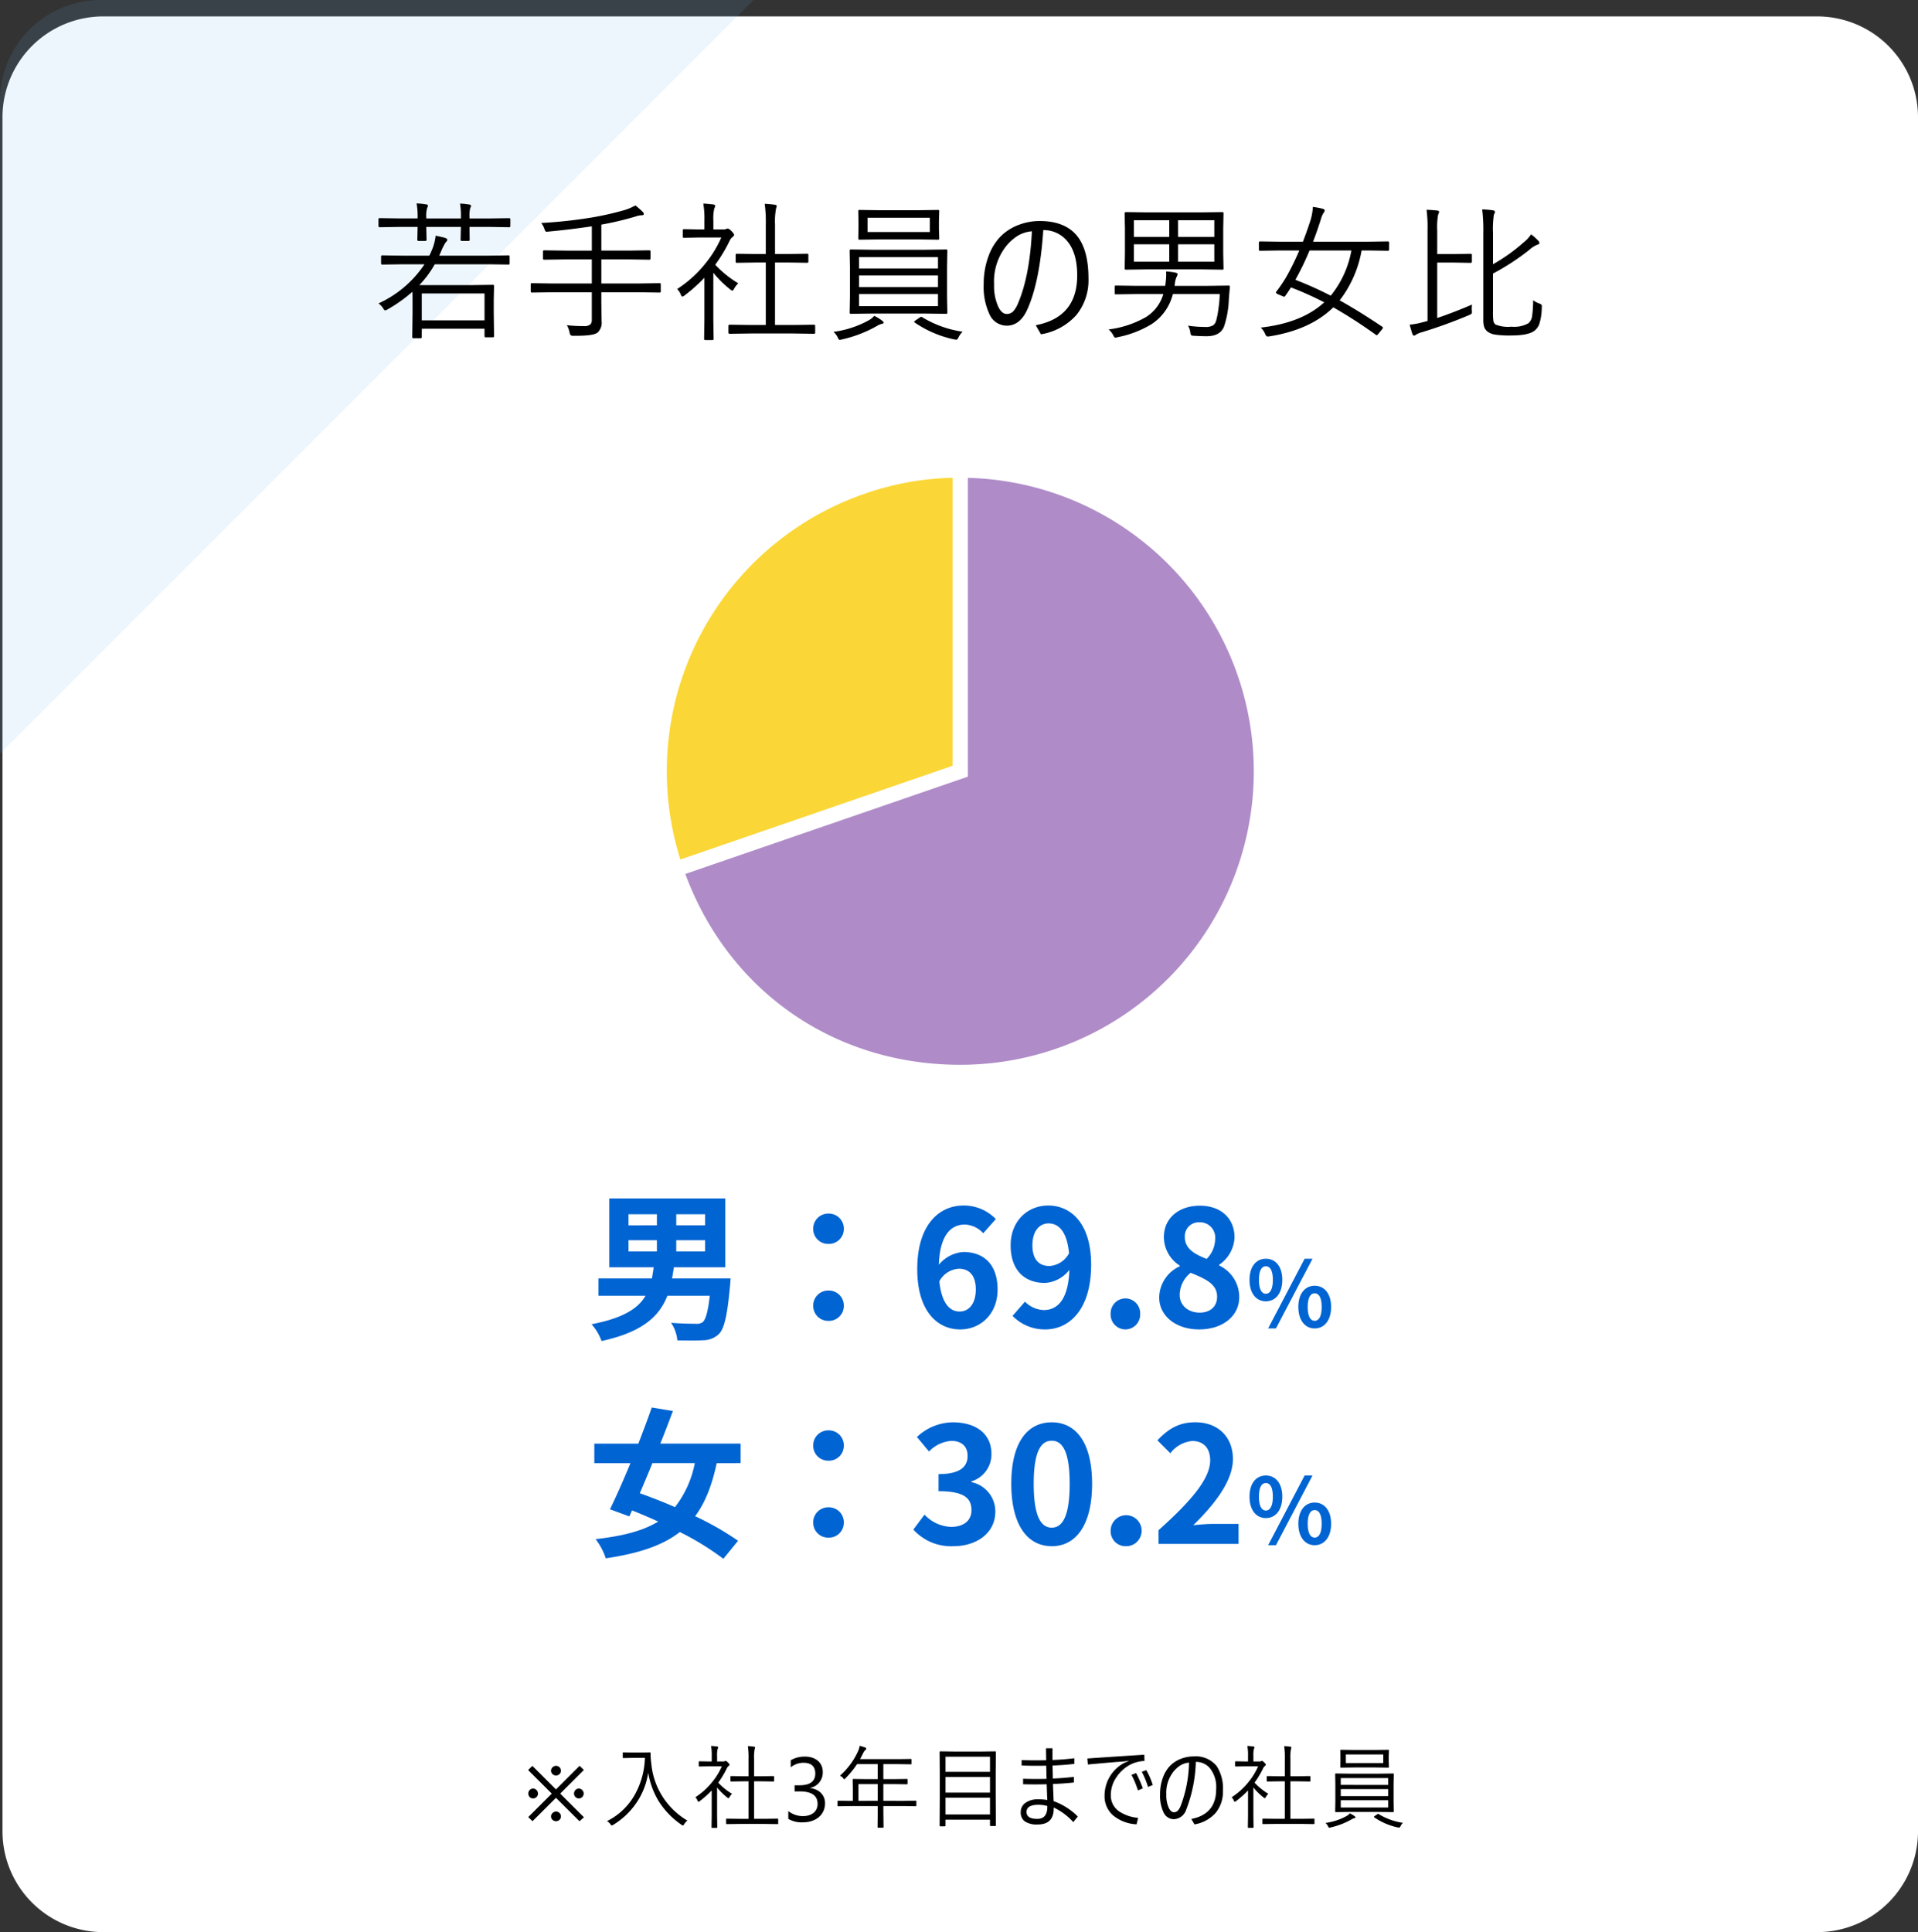 <svg xmlns="http://www.w3.org/2000/svg" xmlns:xlink="http://www.w3.org/1999/xlink" width="380.493" height="383.256" viewBox="0 0 380.493 383.256"><rect x="0" y="0" width="380.493" height="383.256" fill="#333333" stroke="none"/><defs><clipPath id="a"><rect width="122" height="121.983" fill="none"/></clipPath></defs><g transform="translate(1082.493 19177.256)"><path d="M20,0H360a20,20,0,0,1,20,20V360a20,20,0,0,1-20,20H20A20,20,0,0,1,0,360V20A20,20,0,0,1,20,0Z" transform="translate(-1082 -19174)" fill="#fff"/><path d="M-2485.052,1514.576a20,20,0,0,1,20-20h129.492l-149.492,149.492Z" transform="translate(1402.56 -20671.832)" fill="#64afe1" opacity="0.12"/><path d="M-74.667-10.16l-4.693,4.685,4.711,4.7L-75.538,0-80.2-4.641-84.854,0-85.7-.817l4.667-4.658-4.693-4.676.844-.826L-80.2-6.311l4.685-4.676ZM-84.74-4.518a.925.925,0,0,1-.374-.075.926.926,0,0,1-.3-.207,1,1,0,0,1-.2-.308.956.956,0,0,1-.075-.378.988.988,0,0,1,.075-.382,1.043,1.043,0,0,1,.2-.316.951.951,0,0,1,.3-.215.88.88,0,0,1,.374-.079.89.89,0,0,1,.369.079.955.955,0,0,1,.308.22,1.128,1.128,0,0,1,.211.321.92.92,0,0,1,.079.374.956.956,0,0,1-.075.378.963.963,0,0,1-.207.308.963.963,0,0,1-.308.207A.956.956,0,0,1-84.74-4.518Zm9.07,0a.925.925,0,0,1-.374-.075.926.926,0,0,1-.3-.207,1,1,0,0,1-.2-.308.956.956,0,0,1-.075-.378.988.988,0,0,1,.075-.382,1.043,1.043,0,0,1,.2-.316.951.951,0,0,1,.3-.215.88.88,0,0,1,.374-.079A.89.89,0,0,1-75.3-6.4a.955.955,0,0,1,.308.22,1.128,1.128,0,0,1,.211.321.92.92,0,0,1,.079.374.956.956,0,0,1-.075.378.963.963,0,0,1-.207.308.963.963,0,0,1-.308.207A.956.956,0,0,1-75.669-4.518ZM-79.22-.949a.925.925,0,0,1-.075.374.926.926,0,0,1-.207.3,1,1,0,0,1-.308.2A.956.956,0,0,1-80.187,0a.988.988,0,0,1-.382-.075,1.043,1.043,0,0,1-.316-.2.951.951,0,0,1-.215-.3.88.88,0,0,1-.079-.374.89.89,0,0,1,.079-.369.955.955,0,0,1,.22-.308,1.149,1.149,0,0,1,.316-.211.91.91,0,0,1,.378-.079.956.956,0,0,1,.378.075.963.963,0,0,1,.308.207.963.963,0,0,1,.207.308A.956.956,0,0,1-79.22-.949Zm0-9.07a.925.925,0,0,1-.075.374.926.926,0,0,1-.207.3,1,1,0,0,1-.308.2.956.956,0,0,1-.378.075.988.988,0,0,1-.382-.075,1.043,1.043,0,0,1-.316-.2.951.951,0,0,1-.215-.3.88.88,0,0,1-.079-.374.89.89,0,0,1,.079-.369.955.955,0,0,1,.22-.308,1.149,1.149,0,0,1,.316-.211.91.91,0,0,1,.378-.079.956.956,0,0,1,.378.075.963.963,0,0,1,.308.207.963.963,0,0,1,.207.308A.956.956,0,0,1-79.22-10.02Zm25.093,9.9a2.609,2.609,0,0,0-.65.721q-.149.255-.237.255a.567.567,0,0,1-.246-.123,16.015,16.015,0,0,1-4.623-4.8,15.875,15.875,0,0,1-2.021-5.572A14.307,14.307,0,0,1-64.481-3.3,14.822,14.822,0,0,1-68.858.729a1.252,1.252,0,0,1-.29.123q-.07,0-.246-.255a2.175,2.175,0,0,0-.686-.615A12.812,12.812,0,0,0-64.428-5.5a15.987,15.987,0,0,0,1.872-7.058h-2.558l-1.687.035q-.149,0-.149-.141v-.853q0-.141.149-.141l1.688.035h1.819l1.7-.035a.14.14,0,0,1,.158.158,16.843,16.843,0,0,0,.158,2.2A14.655,14.655,0,0,0-54.127-.123Zm18.009.554a.124.124,0,0,1-.141.141l-2.47-.035h-5.089l-2.47.035q-.158,0-.158-.141v-.8q0-.141.158-.141l2.47.035H-42V-7.91h-1.134l-2.312.035a.124.124,0,0,1-.141-.141v-.791q0-.149.141-.149l2.312.035H-42v-3.507a15.526,15.526,0,0,0-.132-2.47q.694.035,1.213.114.22.026.22.141a1.49,1.49,0,0,1-.079.308,8.229,8.229,0,0,0-.123,1.872v3.542h1.529l2.3-.035q.141,0,.141.149v.791a.124.124,0,0,1-.141.141l-2.3-.035H-40.9V-.475h2.171l2.47-.035a.124.124,0,0,1,.141.141Zm-9.149-5.862a2.375,2.375,0,0,0-.51.659q-.1.2-.193.2a.433.433,0,0,1-.237-.123,12.424,12.424,0,0,1-2.03-2v5.616l.035,2.25a.132.132,0,0,1-.149.149H-49.2q-.141,0-.141-.149l.035-2.25V-6.1A19.358,19.358,0,0,1-51.667-3.99a.7.7,0,0,1-.264.141q-.079,0-.185-.237a2.021,2.021,0,0,0-.431-.668A14.014,14.014,0,0,0-49.2-7.778,13.273,13.273,0,0,0-47.29-10.89H-49.9l-1.837.035A.124.124,0,0,1-51.877-11v-.738q0-.149.141-.149l1.837.035h.6v-1.037a10.867,10.867,0,0,0-.132-2.039q.58.026,1.178.105.237.035.237.149a1.1,1.1,0,0,1-.114.343,5.107,5.107,0,0,0-.105,1.406v1.072h1.222a.569.569,0,0,0,.325-.07.558.558,0,0,1,.158-.035q.149,0,.457.308.308.325.308.431a.331.331,0,0,1-.149.237,1.209,1.209,0,0,0-.36.431,17.988,17.988,0,0,1-1.731,2.9A12.55,12.55,0,0,0-45.268-5.432ZM-26.82-3.568a3.674,3.674,0,0,1-.321,1.551,3.425,3.425,0,0,1-.905,1.2,4.178,4.178,0,0,1-1.4.769,5.67,5.67,0,0,1-1.8.272,5.236,5.236,0,0,1-2.865-.686V-2.013a4.592,4.592,0,0,0,2.918,1,3.965,3.965,0,0,0,1.191-.167,2.67,2.67,0,0,0,.914-.483,2.147,2.147,0,0,0,.589-.765A2.388,2.388,0,0,0-28.3-3.437q0-2.47-3.516-2.47h-1.046V-7.128h.993q3.111,0,3.111-2.32,0-2.145-2.373-2.145a4.041,4.041,0,0,0-2.5.9v-1.4a5.476,5.476,0,0,1,2.865-.721,4.4,4.4,0,0,1,1.433.22,3.283,3.283,0,0,1,1.1.615,2.726,2.726,0,0,1,.708.949,2.93,2.93,0,0,1,.25,1.222,3.076,3.076,0,0,1-2.514,3.2v.035a3.976,3.976,0,0,1,1.187.312,3.166,3.166,0,0,1,.94.628,2.8,2.8,0,0,1,.62.91A2.9,2.9,0,0,1-26.82-3.568Zm18.114.457a.124.124,0,0,1-.141.141L-11.2-3.006h-4.052v1.2l.035,2.971a.109.109,0,0,1-.123.123h-.905q-.158,0-.158-.123L-16.37-1.8v-1.2h-5.467l-2.364.035a.124.124,0,0,1-.141-.141v-.817a.124.124,0,0,1,.141-.141l2.364.035h.536V-6.671l-.035-1.573a.124.124,0,0,1,.141-.141l2.522.035h2.3V-11.32h-4.1a18.337,18.337,0,0,1-2.285,2.795q-.167.193-.237.193t-.246-.22a1.834,1.834,0,0,0-.615-.483,14.512,14.512,0,0,0,3.533-4.737,5.028,5.028,0,0,0,.378-1.187q.457.114,1.116.343a.254.254,0,0,1,.176.237.352.352,0,0,1-.158.246,1.854,1.854,0,0,0-.457.65q-.4.791-.606,1.169H-12.3l2.5-.035a.124.124,0,0,1,.141.141v.782a.124.124,0,0,1-.141.141l-2.5-.035h-2.953V-8.35h2.18l2.5-.035q.132,0,.132.141v.782q0,.141-.132.141l-2.5-.035h-2.18v3.322H-11.2l2.355-.035a.124.124,0,0,1,.141.141Zm-7.664-.923V-7.356H-20.2v3.322ZM7.071.809A.124.124,0,0,1,6.93.949H6.042A.124.124,0,0,1,5.9.809V-.308H-2.922V.861q0,.149-.158.149h-.87q-.141,0-.141-.149l.035-6.39V-9.07l-.035-4.641q0-.149.141-.149l2.522.035H4.39l2.54-.035q.141,0,.141.149L7.036-9.554v3.99ZM5.9-1.336V-4.658H-2.922v3.322Zm0-4.333V-8.78H-2.922v3.111Zm0-4.122V-12.8H-2.922v3.006Zm11.153-2.3q-.035-1.512-.035-2.382H18.3v2.329q2.188-.079,4.333-.343v1.116q-1.969.237-4.315.325l.053,2.584q2.487-.114,4.175-.334v1.116q-1.978.22-4.157.3.018.431.079,1.863.035.958.062,1.538a12.942,12.942,0,0,1,4.79,3.05l-.9,1.107a12.234,12.234,0,0,0-3.876-2.892v.193Q18.549.65,15.368.65A4.2,4.2,0,0,1,12.775.009,2.186,2.186,0,0,1,12-1.837,2.159,2.159,0,0,1,13.03-3.7a4.035,4.035,0,0,1,2.355-.642,10.807,10.807,0,0,1,1.89.132q-.062-1.09-.123-3.12-2.347.062-4.685,0V-8.42q2.18.07,4.667.018-.035-.492-.044-1.4-.018-.853-.035-1.213-2.707.053-4.878-.035v-1.081Q14.348-12.032,17.055-12.094Zm.22,9.07a6.952,6.952,0,0,0-1.767-.237q-2.355,0-2.355,1.424,0,1.371,2.127,1.371,2,0,2-2.4ZM33.974-9.2l.923-.352a23.5,23.5,0,0,1,1.327,3.041l-.967.4A19.444,19.444,0,0,0,33.974-9.2Zm2.039-.606.9-.325a14.871,14.871,0,0,1,1.283,2.953l-.94.378A17.341,17.341,0,0,0,36.013-9.809Zm.5-3.384.035,1.239a6.83,6.83,0,0,0-2.971.809,7.629,7.629,0,0,0-2.663,2.522A6.193,6.193,0,0,0,29.87-5.2a3.8,3.8,0,0,0,1.652,3.252A7.932,7.932,0,0,0,35.292-.668L34.985.615A7.845,7.845,0,0,1,30.318-1.16,5,5,0,0,1,28.63-5.08a7.34,7.34,0,0,1,3.85-6.46l.976-.431-.018-.035-.844.141q-1.529.088-7.277.615l-.105-1.187Q27.787-12.63,36.514-13.192Zm10.222,1.424A28.336,28.336,0,0,1,44.829-2.3,2.7,2.7,0,0,1,42.394-.4a2.248,2.248,0,0,1-2.065-1.362,7.708,7.708,0,0,1-.686-3.586,9.431,9.431,0,0,1,.589-3.366,6.575,6.575,0,0,1,1.336-2.215,6.01,6.01,0,0,1,2.206-1.45,6.977,6.977,0,0,1,2.531-.475,5.322,5.322,0,0,1,4.57,1.925,8.192,8.192,0,0,1,1.239,4.9,6.575,6.575,0,0,1-1.441,4.368A7.2,7.2,0,0,1,46.463.633L45.839-.448q4.931-.94,4.931-5.924a6,6,0,0,0-1.327-4.245A3.611,3.611,0,0,0,46.736-11.769Zm-1.354.141a3.954,3.954,0,0,0-1.661.519,5.733,5.733,0,0,0-1.362,1.2,6.753,6.753,0,0,0-1.477,4.605,5.918,5.918,0,0,0,.527,2.733q.422.791.967.791a1.055,1.055,0,0,0,.8-.334,3.271,3.271,0,0,0,.571-.976A25.482,25.482,0,0,0,45.382-11.628ZM70.273.431a.124.124,0,0,1-.141.141L67.663.536H62.574L60.1.571q-.158,0-.158-.141v-.8q0-.141.158-.141l2.47.035h1.819V-7.91H63.259l-2.312.035a.124.124,0,0,1-.141-.141v-.791q0-.149.141-.149l2.312.035h1.134v-3.507a15.526,15.526,0,0,0-.132-2.47q.694.035,1.213.114.22.026.22.141a1.49,1.49,0,0,1-.079.308,8.229,8.229,0,0,0-.123,1.872v3.542h1.529l2.3-.035q.141,0,.141.149v.791a.124.124,0,0,1-.141.141l-2.3-.035H65.492V-.475h2.171l2.47-.035a.124.124,0,0,1,.141.141ZM61.124-5.432a2.375,2.375,0,0,0-.51.659q-.1.2-.193.2a.433.433,0,0,1-.237-.123,12.424,12.424,0,0,1-2.03-2v5.616l.035,2.25a.132.132,0,0,1-.149.149h-.844q-.141,0-.141-.149l.035-2.25V-6.1A19.358,19.358,0,0,1,54.725-3.99a.7.7,0,0,1-.264.141q-.079,0-.185-.237a2.021,2.021,0,0,0-.431-.668,14.014,14.014,0,0,0,3.349-3.023A13.273,13.273,0,0,0,59.1-10.89h-2.61l-1.837.035A.124.124,0,0,1,54.514-11v-.738q0-.149.141-.149l1.837.035h.6v-1.037a10.867,10.867,0,0,0-.132-2.039q.58.026,1.178.105.237.035.237.149a1.1,1.1,0,0,1-.114.343,5.107,5.107,0,0,0-.105,1.406v1.072h1.222a.569.569,0,0,0,.325-.07.558.558,0,0,1,.158-.035q.149,0,.457.308.308.325.308.431a.331.331,0,0,1-.149.237,1.209,1.209,0,0,0-.36.431,17.988,17.988,0,0,1-1.731,2.9A12.55,12.55,0,0,0,61.124-5.432ZM86.005-1.942a.124.124,0,0,1-.141.141l-2.558-.035H77.093L74.536-1.8q-.158,0-.158-.141l.035-1.907V-7.4l-.035-1.925q0-.141.158-.141l2.558.035h6.214l2.558-.035a.124.124,0,0,1,.141.141L85.97-7.4V-3.85Zm-1.116-.773V-4.157h-9.4v1.441Zm0-2.268V-6.372h-9.4v1.389Zm0-2.215V-8.552h-9.4V-7.2Zm.149-3.568a.124.124,0,0,1-.141.141l-2.417-.035H77.963l-2.435.035q-.123,0-.123-.141l.018-1.134v-.976l-.018-1.151q0-.141.123-.141l2.435.035h4.518l2.417-.035a.124.124,0,0,1,.141.141L85-12.876v.976Zm-1.116-.773v-1.7H76.5v1.7ZM78.412-.756q0,.132-.255.158a2.132,2.132,0,0,0-.536.237,14.985,14.985,0,0,1-4.157,1.6,1.223,1.223,0,0,1-.272.053q-.114,0-.237-.308a2.147,2.147,0,0,0-.5-.642A11.906,11.906,0,0,0,76.61-1.011a2.286,2.286,0,0,0,.686-.554,5.286,5.286,0,0,1,.914.554Q78.412-.87,78.412-.756ZM87.825.325a2.18,2.18,0,0,0-.483.659q-.132.29-.272.29-.035,0-.255-.035a13.064,13.064,0,0,1-4.676-2q-.079-.053-.079-.1t.167-.176l.483-.325a.54.54,0,0,1,.193-.1.19.19,0,0,1,.1.044A12.806,12.806,0,0,0,87.825.325Z" transform="translate(-892 -18816)"/><path d="M-89.392-13.008a.207.207,0,0,1-.234.234l-4-.059h-10.62A20.606,20.606,0,0,1-107.307-8.7h10.5l4.116-.059q.205,0,.205.234L-92.542-5.7v2.432l.059,4.673q0,.249-.205.249h-1.45q-.234,0-.234-.249V-.059h-12.451V1.6a.207.207,0,0,1-.234.234h-1.392q-.264,0-.264-.234l.059-4.775V-5.464q0-1.465-.029-1.919a28.733,28.733,0,0,1-4.951,3.516,1.082,1.082,0,0,1-.454.176q-.161,0-.41-.425a3.379,3.379,0,0,0-.908-.952,21.841,21.841,0,0,0,9.126-7.764h-4.351l-3.984.059q-.278,0-.278-.234V-14.37q0-.234.278-.234l3.984.059h5.3q.044-.073.22-.439a3.9,3.9,0,0,0,.176-.4,10.142,10.142,0,0,0,.864-3.12q1.245.249,1.89.439.425.146.425.4,0,.176-.366.542a12.177,12.177,0,0,0-.981,2.007l-.264.571h9.741l4-.059a.207.207,0,0,1,.234.234Zm-4.98,11.294V-7.046h-12.451v5.332Zm5.127-18.706q0,.234-.249.234l-3.9-.059h-3.955v.088l.029,2.461q0,.234-.205.234h-1.362a.207.207,0,0,1-.234-.234l.059-2.461v-.088h-6.87v.088l.059,2.432a.233.233,0,0,1-.264.264h-1.318q-.249,0-.249-.264l.059-2.432v-.088h-3.618l-3.911.059a.207.207,0,0,1-.234-.234v-1.333a.207.207,0,0,1,.234-.234l3.911.059h3.618v-.205a14.06,14.06,0,0,0-.205-2.769,13.2,13.2,0,0,1,1.89.19q.366.044.366.264a.861.861,0,0,1-.146.4,5.216,5.216,0,0,0-.19,1.86v.264h6.87V-22.1a14.7,14.7,0,0,0-.176-2.769,13.364,13.364,0,0,1,1.86.19q.322.044.322.264a.861.861,0,0,1-.146.4,6.146,6.146,0,0,0-.146,1.831v.264h3.955l3.9-.059q.249,0,.249.234ZM-59.407-7.456q0,.234-.249.234l-3.955-.059H-71.2v2.007l.059,3.809A2.628,2.628,0,0,1-71.917.688q-.776.659-4.16.659h-.645a.894.894,0,0,1-.571-.117A1.139,1.139,0,0,1-77.5.718,4.754,4.754,0,0,0-78.04-.747a30.157,30.157,0,0,0,3.354.176,1.839,1.839,0,0,0,1.348-.366,1.52,1.52,0,0,0,.249-.981V-7.28h-7.925l-3.955.059a.207.207,0,0,1-.234-.234V-8.848a.207.207,0,0,1,.234-.234l3.955.059h7.925V-13.8H-78.3l-4.233.059q-.249,0-.249-.234v-1.392q0-.234.249-.234l4.233.059h5.215v-4.819q-4.761.7-8.613,1.04a2.387,2.387,0,0,1-.308.029.342.342,0,0,1-.308-.132,2.777,2.777,0,0,1-.19-.454,3.653,3.653,0,0,0-.63-1.143A94.256,94.256,0,0,0-73.176-22.1,59.21,59.21,0,0,0-66.76-23.54a10.422,10.422,0,0,0,2.314-.967,14.732,14.732,0,0,1,1.465,1.289.58.58,0,0,1,.205.4q0,.264-.4.264a3.73,3.73,0,0,0-1.157.22A60.2,60.2,0,0,1-71.2-20.7v5.156h5.317l4.189-.059q.249,0,.249.234v1.392q0,.234-.249.234l-4.189-.059H-71.2v4.775h7.588l3.955-.059q.249,0,.249.234ZM-28.777.718a.207.207,0,0,1-.234.234L-33.127.894h-8.481l-4.116.059q-.264,0-.264-.234V-.615q0-.234.264-.234l4.116.059h3.032V-13.184h-1.89l-3.853.059a.207.207,0,0,1-.234-.234v-1.318q0-.249.234-.249l3.853.059h1.89v-5.845a25.877,25.877,0,0,0-.22-4.116q1.157.059,2.021.19.366.044.366.234a2.483,2.483,0,0,1-.132.513,13.715,13.715,0,0,0-.205,3.12v5.9H-34.2l3.838-.059q.234,0,.234.249v1.318a.207.207,0,0,1-.234.234l-3.838-.059h-2.549V-.791h3.618l4.116-.059a.207.207,0,0,1,.234.234ZM-44.026-9.053a3.959,3.959,0,0,0-.85,1.1q-.161.337-.322.337a.722.722,0,0,1-.4-.205,20.707,20.707,0,0,1-3.384-3.34V-1.8l.059,3.75a.22.22,0,0,1-.249.249h-1.406q-.234,0-.234-.249l.059-3.75v-8.364A32.263,32.263,0,0,1-54.69-6.65a1.17,1.17,0,0,1-.439.234q-.132,0-.308-.4a3.368,3.368,0,0,0-.718-1.113,23.357,23.357,0,0,0,5.581-5.039A22.121,22.121,0,0,0-47.4-18.149h-4.351l-3.062.059a.207.207,0,0,1-.234-.234v-1.23q0-.249.234-.249l3.062.059h1v-1.729a18.112,18.112,0,0,0-.22-3.4q.967.044,1.963.176.4.059.4.249a1.829,1.829,0,0,1-.19.571,8.512,8.512,0,0,0-.176,2.344v1.787h2.036a.948.948,0,0,0,.542-.117.93.93,0,0,1,.264-.059q.249,0,.762.513.513.542.513.718a.552.552,0,0,1-.249.4,2.016,2.016,0,0,0-.6.718A29.979,29.979,0,0,1-48.6-12.744,20.917,20.917,0,0,0-44.026-9.053Zm41.47,5.815A.207.207,0,0,1-2.791-3l-4.263-.059H-17.41L-21.672-3q-.264,0-.264-.234l.059-3.179v-5.918l-.059-3.208q0-.234.264-.234l4.263.059H-7.053l4.263-.059a.207.207,0,0,1,.234.234l-.059,3.208v5.918Zm-1.86-1.289v-2.4H-20.076v2.4Zm0-3.779V-10.62H-20.076v2.314Zm0-3.691v-2.256H-20.076V-12Zm.249-5.947a.207.207,0,0,1-.234.234l-4.028-.059h-7.529l-4.058.059q-.205,0-.205-.234l.029-1.89V-21.46l-.029-1.919q0-.234.205-.234l4.058.059H-8.43l4.028-.059a.207.207,0,0,1,.234.234l-.059,1.919v1.626Zm-1.86-1.289v-2.827H-18.391v2.827ZM-15.212-1.26q0,.22-.425.264a3.554,3.554,0,0,0-.894.4,24.975,24.975,0,0,1-6.929,2.666,2.038,2.038,0,0,1-.454.088q-.19,0-.4-.513A3.578,3.578,0,0,0-25.144.571a19.844,19.844,0,0,0,6.929-2.256,3.809,3.809,0,0,0,1.143-.923,8.81,8.81,0,0,1,1.523.923Q-15.212-1.45-15.212-1.26ZM.476.542a3.633,3.633,0,0,0-.806,1.1q-.22.483-.454.483-.059,0-.425-.059A21.773,21.773,0,0,1-9-1.26q-.132-.088-.132-.161t.278-.293l.806-.542a.9.9,0,0,1,.322-.161.317.317,0,0,1,.161.073A21.343,21.343,0,0,0,.476.542Zm16-20.156Q15.784-9.331,13.293-3.838,11.843-.659,9.236-.659A3.747,3.747,0,0,1,5.793-2.93,12.846,12.846,0,0,1,4.651-8.906a15.719,15.719,0,0,1,.981-5.61,10.959,10.959,0,0,1,2.227-3.691,10.017,10.017,0,0,1,3.677-2.417,11.628,11.628,0,0,1,4.219-.791q5.229,0,7.617,3.208,2.065,2.813,2.065,8.159a10.959,10.959,0,0,1-2.4,7.28,12,12,0,0,1-7.017,3.823l-1.04-1.8Q23.2-2.314,23.2-10.62q0-4.717-2.212-7.075A6.019,6.019,0,0,0,16.472-19.614Zm-2.256.234a6.59,6.59,0,0,0-2.769.864,9.554,9.554,0,0,0-2.271,1.992A11.254,11.254,0,0,0,6.716-8.848,9.864,9.864,0,0,0,7.6-4.292q.7,1.318,1.611,1.318A1.758,1.758,0,0,0,10.54-3.53a5.452,5.452,0,0,0,.952-1.626Q13.777-10.547,14.216-19.38Zm38.013,7.412a.181.181,0,0,1-.205.205l-4.292-.059H37.141l-4.263.059q-.264,0-.264-.205l.059-3v-4.98l-.059-3q0-.234.264-.234l4.263.059H47.732l4.292-.059q.205,0,.205.234l-.059,3v4.98ZM50.4-13.345V-16.8H43.206v3.457Zm-8.936,0V-16.8H34.446v3.457ZM50.4-18.267v-3.311H43.206v3.311Zm-8.936,0v-3.311H34.446v3.311ZM53.489-8.291q-.073.732-.205,2.388a19.134,19.134,0,0,1-.952,5.42q-.776,1.919-3.457,1.919-1.011,0-2.578-.088-.425-.029-.513-.146a1.265,1.265,0,0,1-.146-.542,3.51,3.51,0,0,0-.454-1.318A24.341,24.341,0,0,0,48.611-.4,2.833,2.833,0,0,0,50.12-.7a1.631,1.631,0,0,0,.645-.952,16.189,16.189,0,0,0,.454-2.358,24.214,24.214,0,0,0,.264-2.915h-9.3a10.037,10.037,0,0,1-4.146,5.918,20.479,20.479,0,0,1-6.826,2.637,2.038,2.038,0,0,1-.454.088q-.19,0-.425-.513A4.179,4.179,0,0,0,29.436.088,19.683,19.683,0,0,0,36.907-2.4a8.032,8.032,0,0,0,3.384-4.526H35.017l-4.175.059q-.205,0-.205-.234V-8.379q0-.234.205-.234l4.175.059h5.64a14.8,14.8,0,0,0,.205-2.256,5.754,5.754,0,0,0-.029-.6,12.436,12.436,0,0,1,1.8.22q.483.088.483.322a1.444,1.444,0,0,1-.234.6,4.882,4.882,0,0,0-.308,1.318l-.059.4H49.05l4.175-.059q.278,0,.278.249A.241.241,0,0,1,53.489-8.291Zm31.582-7.456a.207.207,0,0,1-.234.234l-3.955-.059h-1.26a22.612,22.612,0,0,1-4.351,9.9Q78.9-3.677,83.752-.425a.235.235,0,0,1,.1.161.606.606,0,0,1-.161.322l-.688.835q-.264.337-.366.337a.422.422,0,0,1-.205-.088,94.842,94.842,0,0,0-8.423-5.435Q69.441.176,61.34,1.465q-.278.029-.352.029-.293,0-.513-.542a3.662,3.662,0,0,0-.864-1.23q8.13-.908,12.6-5.01A66.924,66.924,0,0,0,65.6-8.247q-.571.923-1.113,1.67-.132.176-.234.176a1.205,1.205,0,0,1-.337-.117L63-6.9q-.366-.176-.366-.337a.336.336,0,0,1,.1-.205,29.473,29.473,0,0,0,1.948-2.886,52.582,52.582,0,0,0,2.578-5.244H63.45l-3.97.059a.207.207,0,0,1-.234-.234v-1.348q0-.278.234-.278l3.97.059h4.526q.879-2.256,1.6-4.556a11.686,11.686,0,0,0,.381-2.344,16.421,16.421,0,0,1,1.948.366q.4.117.4.352a1.074,1.074,0,0,1-.234.483,4.512,4.512,0,0,0-.542,1.289q-.732,2.314-1.538,4.409h10.9l3.955-.059q.234,0,.234.278Zm-7.471.176H69.294a56.353,56.353,0,0,1-2.812,5.815A74.144,74.144,0,0,1,73.5-6.606,19.749,19.749,0,0,0,77.6-15.571ZM115.364-4.292a11.406,11.406,0,0,1-.513,3.384,3.174,3.174,0,0,1-.923,1.245q-1.216.952-4.658.952a19.506,19.506,0,0,1-3.281-.19A3.283,3.283,0,0,1,104.6.513a2,2,0,0,1-.645-.864,4.845,4.845,0,0,1-.19-1.538V-18.926a34.922,34.922,0,0,0-.22-4.8q1.23.059,2.051.176.483.059.483.366a.559.559,0,0,1-.1.293q-.1.19-.117.22a19.258,19.258,0,0,0-.176,3.691v6.138A34.8,34.8,0,0,0,111.79-17.2a6.648,6.648,0,0,0,1.45-1.582,10.823,10.823,0,0,1,1.436,1.289.612.612,0,0,1,.22.454q0,.22-.425.322a5.845,5.845,0,0,0-1.655,1.084,47.4,47.4,0,0,1-7.134,4.644v7.778a9.169,9.169,0,0,0,.1,1.7,1.224,1.224,0,0,0,.4.63,6.7,6.7,0,0,0,3.149.425,5.79,5.79,0,0,0,3.4-.688,2.4,2.4,0,0,0,.732-1.538,25.014,25.014,0,0,0,.19-3.018,4.377,4.377,0,0,0,1.26.659q.469.176.469.469Q115.378-4.512,115.364-4.292Zm-13.843-.542q-.044.557-.044.806,0,.161.015.366.015.234.015.322a.421.421,0,0,1-.117.352,1.465,1.465,0,0,1-.381.205A93.262,93.262,0,0,1,91.531.659a4.277,4.277,0,0,0-1.143.483.648.648,0,0,1-.366.176q-.19,0-.322-.308Q89.436.22,89.158-.864a12.686,12.686,0,0,0,2.4-.425L92.7-1.582V-19.5a27.3,27.3,0,0,0-.19-4.146q1.084.044,2.08.146.4.044.4.278a1.711,1.711,0,0,1-.19.557,13.7,13.7,0,0,0-.176,3.091v4.717h3.325l3.3-.059q.249,0,.249.205v1.362q0,.234-.249.234l-3.3-.059H94.622V-2.183Q97.449-3.105,101.521-4.834Z" transform="translate(-892 -19112)"/><path d="M-65.81-17.248h5.632v2.24H-65.81Zm0-5.152h5.632v2.208H-65.81Zm15.2,2.208h-5.728V-22.4h5.728Zm0,5.184h-5.728v-2.24h5.728Zm-6.56,5.344c.128-.736.256-1.44.352-2.208H-46.61V-25.536H-69.618v13.664h8.8c-.1.768-.224,1.5-.352,2.208H-71.762V-6.24h9.344c-1.5,2.56-4.48,4.448-10.72,5.664a10.213,10.213,0,0,1,1.984,3.328C-63.09.992-59.7-2.112-58.1-6.24h8.416c-.352,3.168-.832,4.768-1.408,5.248a2.1,2.1,0,0,1-1.408.32c-.864,0-2.88-.032-4.864-.192a7.545,7.545,0,0,1,1.248,3.488c2.016.032,3.968.064,5.088-.032a4.476,4.476,0,0,0,3.168-1.248C-46.834.32-46.194-2.3-45.682-8.128c.064-.512.128-1.536.128-1.536Zm31.04-6.848a2.965,2.965,0,0,0,3.04-2.976,2.979,2.979,0,0,0-3.04-3.04,2.979,2.979,0,0,0-3.04,3.04A2.965,2.965,0,0,0-26.13-16.512Zm0,15.264a2.965,2.965,0,0,0,3.04-2.976,2.979,2.979,0,0,0-3.04-3.04,2.979,2.979,0,0,0-3.04,3.04A2.965,2.965,0,0,0-26.13-1.248ZM-.114-3.1C-2.1-3.1-3.7-4.768-4.146-9.088a4.675,4.675,0,0,1,3.872-2.5c2.048,0,3.36,1.312,3.36,4.128C3.086-4.576,1.646-3.1-.114-3.1ZM7.054-21.44A8.772,8.772,0,0,0,.622-24.128c-4.768,0-9.152,3.776-9.152,12.608C-8.53-3.168-4.53.448-.018.448c4.032,0,7.424-3.04,7.424-7.9,0-5.088-2.816-7.456-6.784-7.456a6.891,6.891,0,0,0-4.864,2.528C-4.05-18.3-1.81-20.352.91-20.352a5.141,5.141,0,0,1,3.648,1.728Zm10.624,9.312c-2.048,0-3.36-1.312-3.36-4.1,0-2.912,1.44-4.352,3.2-4.352,2.016,0,3.648,1.6,4.064,5.92A4.725,4.725,0,0,1,17.678-12.128Zm-7.3,9.888a8.882,8.882,0,0,0,6.5,2.688c4.7,0,9.088-3.872,9.088-12.832,0-8.224-4.032-11.744-8.512-11.744-4.064,0-7.456,3.04-7.456,7.9,0,5.024,2.848,7.456,6.784,7.456a6.584,6.584,0,0,0,4.864-2.592c-.192,5.952-2.4,7.968-5.056,7.968a5.433,5.433,0,0,1-3.744-1.664ZM32.75.448a2.947,2.947,0,0,0,2.944-3.072A2.947,2.947,0,0,0,32.75-5.7a2.941,2.941,0,0,0-2.912,3.072A2.941,2.941,0,0,0,32.75.448Zm14.624,0c4.8,0,7.968-2.752,7.968-6.336a6.887,6.887,0,0,0-3.968-6.336v-.16a6.9,6.9,0,0,0,3.04-5.408c0-3.776-2.688-6.3-6.88-6.3-4.128,0-7.136,2.432-7.136,6.24a6.746,6.746,0,0,0,3.136,5.632v.16A6.891,6.891,0,0,0,39.47-5.888C39.47-2.176,42.862.448,47.374.448Zm1.5-13.984c-2.5-.992-4.32-2.08-4.32-4.32a2.754,2.754,0,0,1,2.88-2.944,3.017,3.017,0,0,1,3.136,3.3A5.671,5.671,0,0,1,48.878-13.536ZM47.5-2.88c-2.208,0-3.968-1.376-3.968-3.52a5.693,5.693,0,0,1,2.176-4.384c3.072,1.248,5.248,2.272,5.248,4.736C50.958-4,49.486-2.88,47.5-2.88ZM60.63-5.13c1.908,0,3.258-1.566,3.258-4.248,0-2.664-1.35-4.194-3.258-4.194s-3.24,1.53-3.24,4.194C57.39-6.7,58.722-5.13,60.63-5.13Zm0-1.494c-.774,0-1.368-.792-1.368-2.754s.594-2.7,1.368-2.7,1.386.738,1.386,2.7S61.4-6.624,60.63-6.624ZM61.08.252h1.548l7.254-13.824H68.316Zm9.234,0C72.2.252,73.572-1.332,73.572-4c0-2.682-1.368-4.212-3.258-4.212S67.074-6.678,67.074-4C67.074-1.332,68.424.252,70.314.252Zm0-1.512c-.774,0-1.386-.774-1.386-2.736s.612-2.718,1.386-2.718S71.7-5.958,71.7-4,71.088-1.26,70.314-1.26ZM-52.658,26.968A20.478,20.478,0,0,1-56.594,35.7c-2.4-1.056-4.8-1.984-6.976-2.752.8-1.888,1.664-3.9,2.5-5.984Zm9.088,0V23.1H-59.506c.9-2.208,1.728-4.416,2.5-6.464l-4.192-.7c-.768,2.208-1.7,4.672-2.656,7.168h-8.736v3.872h7.168c-1.408,3.424-2.848,6.656-4.064,9.152l3.84,1.408.544-1.184q2.544,1.008,5.184,2.208c-3.04,1.856-7.04,2.88-12.416,3.488a12.83,12.83,0,0,1,2.016,3.808c6.464-.96,11.2-2.5,14.688-5.216a54.207,54.207,0,0,1,8.64,5.312l2.912-3.584A58.191,58.191,0,0,0-52.594,37.5c1.984-2.656,3.328-6.08,4.288-10.528Zm17.44-.48a2.965,2.965,0,0,0,3.04-2.976,2.979,2.979,0,0,0-3.04-3.04,2.979,2.979,0,0,0-3.04,3.04A2.965,2.965,0,0,0-26.13,26.488Zm0,15.264a2.965,2.965,0,0,0,3.04-2.976,2.979,2.979,0,0,0-3.04-3.04,2.979,2.979,0,0,0-3.04,3.04A2.965,2.965,0,0,0-26.13,41.752Zm24.768,1.7c4.512,0,8.32-2.528,8.32-6.88a5.918,5.918,0,0,0-4.736-5.824v-.16A5.61,5.61,0,0,0,6.19,25.176c0-4.064-3.1-6.3-7.68-6.3a10.506,10.506,0,0,0-7.1,2.912l2.4,2.88a6.757,6.757,0,0,1,4.48-2.112c2.016.032,3.168,1.12,3.168,2.976,0,2.112-1.408,3.616-5.76,3.616v3.392c5.152,0,6.528,1.44,6.528,3.776,0,2.112-1.632,3.3-4.032,3.3a7.522,7.522,0,0,1-5.28-2.432L-9.3,40.152A10.066,10.066,0,0,0-1.362,43.448Zm19.52,0c4.8,0,8-4.224,8-12.384s-3.2-12.192-8-12.192c-4.832,0-8.032,4-8.032,12.192C10.126,39.224,13.326,43.448,18.158,43.448Zm0-3.68c-2.048,0-3.584-2.048-3.584-8.7,0-6.624,1.536-8.544,3.584-8.544,2.016,0,3.552,1.92,3.552,8.544C21.71,37.72,20.174,39.768,18.158,39.768Zm14.592,3.68a3.076,3.076,0,1,0-2.912-3.072A2.947,2.947,0,0,0,32.75,43.448ZM39.342,43H55.214V39.032H50.062c-1.088,0-2.656.128-3.84.256,4.32-4.224,7.872-8.832,7.872-13.12,0-4.416-2.976-7.3-7.456-7.3-3.232,0-5.344,1.28-7.52,3.584l2.56,2.56a6.134,6.134,0,0,1,4.352-2.432c2.24,0,3.552,1.44,3.552,3.84,0,3.648-3.808,8.1-10.24,13.856ZM60.63,37.87c1.908,0,3.258-1.566,3.258-4.248,0-2.664-1.35-4.194-3.258-4.194s-3.24,1.53-3.24,4.194C57.39,36.3,58.722,37.87,60.63,37.87Zm0-1.494c-.774,0-1.368-.792-1.368-2.754s.594-2.7,1.368-2.7,1.386.738,1.386,2.7S61.4,36.376,60.63,36.376Zm.45,6.876h1.548l7.254-13.824H68.316Zm9.234,0c1.89,0,3.258-1.584,3.258-4.248,0-2.682-1.368-4.212-3.258-4.212s-3.24,1.53-3.24,4.212C67.074,41.668,68.424,43.252,70.314,43.252Zm0-1.512c-.774,0-1.386-.774-1.386-2.736s.612-2.718,1.386-2.718S71.7,37.042,71.7,39,71.088,41.74,70.314,41.74Z" transform="translate(-892 -18914)" fill="#0064d2"/><g transform="translate(-953 -19085.258)"><g clip-path="url(#a)"><path d="M61.241,61.225,4.77,80.669A59.725,59.725,0,0,1,41.8,4.754,57.634,57.634,0,0,1,61.241,1.5Z" transform="translate(-0.233 -0.233)" fill="#fad737"/><path d="M61.241,61.225,4.77,80.669A59.725,59.725,0,0,1,41.8,4.754,57.634,57.634,0,0,1,61.241,1.5Z" transform="translate(-0.233 -0.233)" fill="none" stroke="#fff" stroke-miterlimit="10" stroke-width="3"/><path d="M61.843,61.225V1.5a59.725,59.725,0,1,1,0,119.45c-26.125,0-47.966-15.579-56.471-40.28Z" transform="translate(-0.835 -0.233)" fill="#af8cc8"/><path d="M61.843,61.225V1.5a59.725,59.725,0,1,1,0,119.45c-26.125,0-47.966-15.579-56.471-40.28Z" transform="translate(-0.835 -0.233)" fill="none" stroke="#fff" stroke-miterlimit="10" stroke-width="3"/></g></g></g></svg>